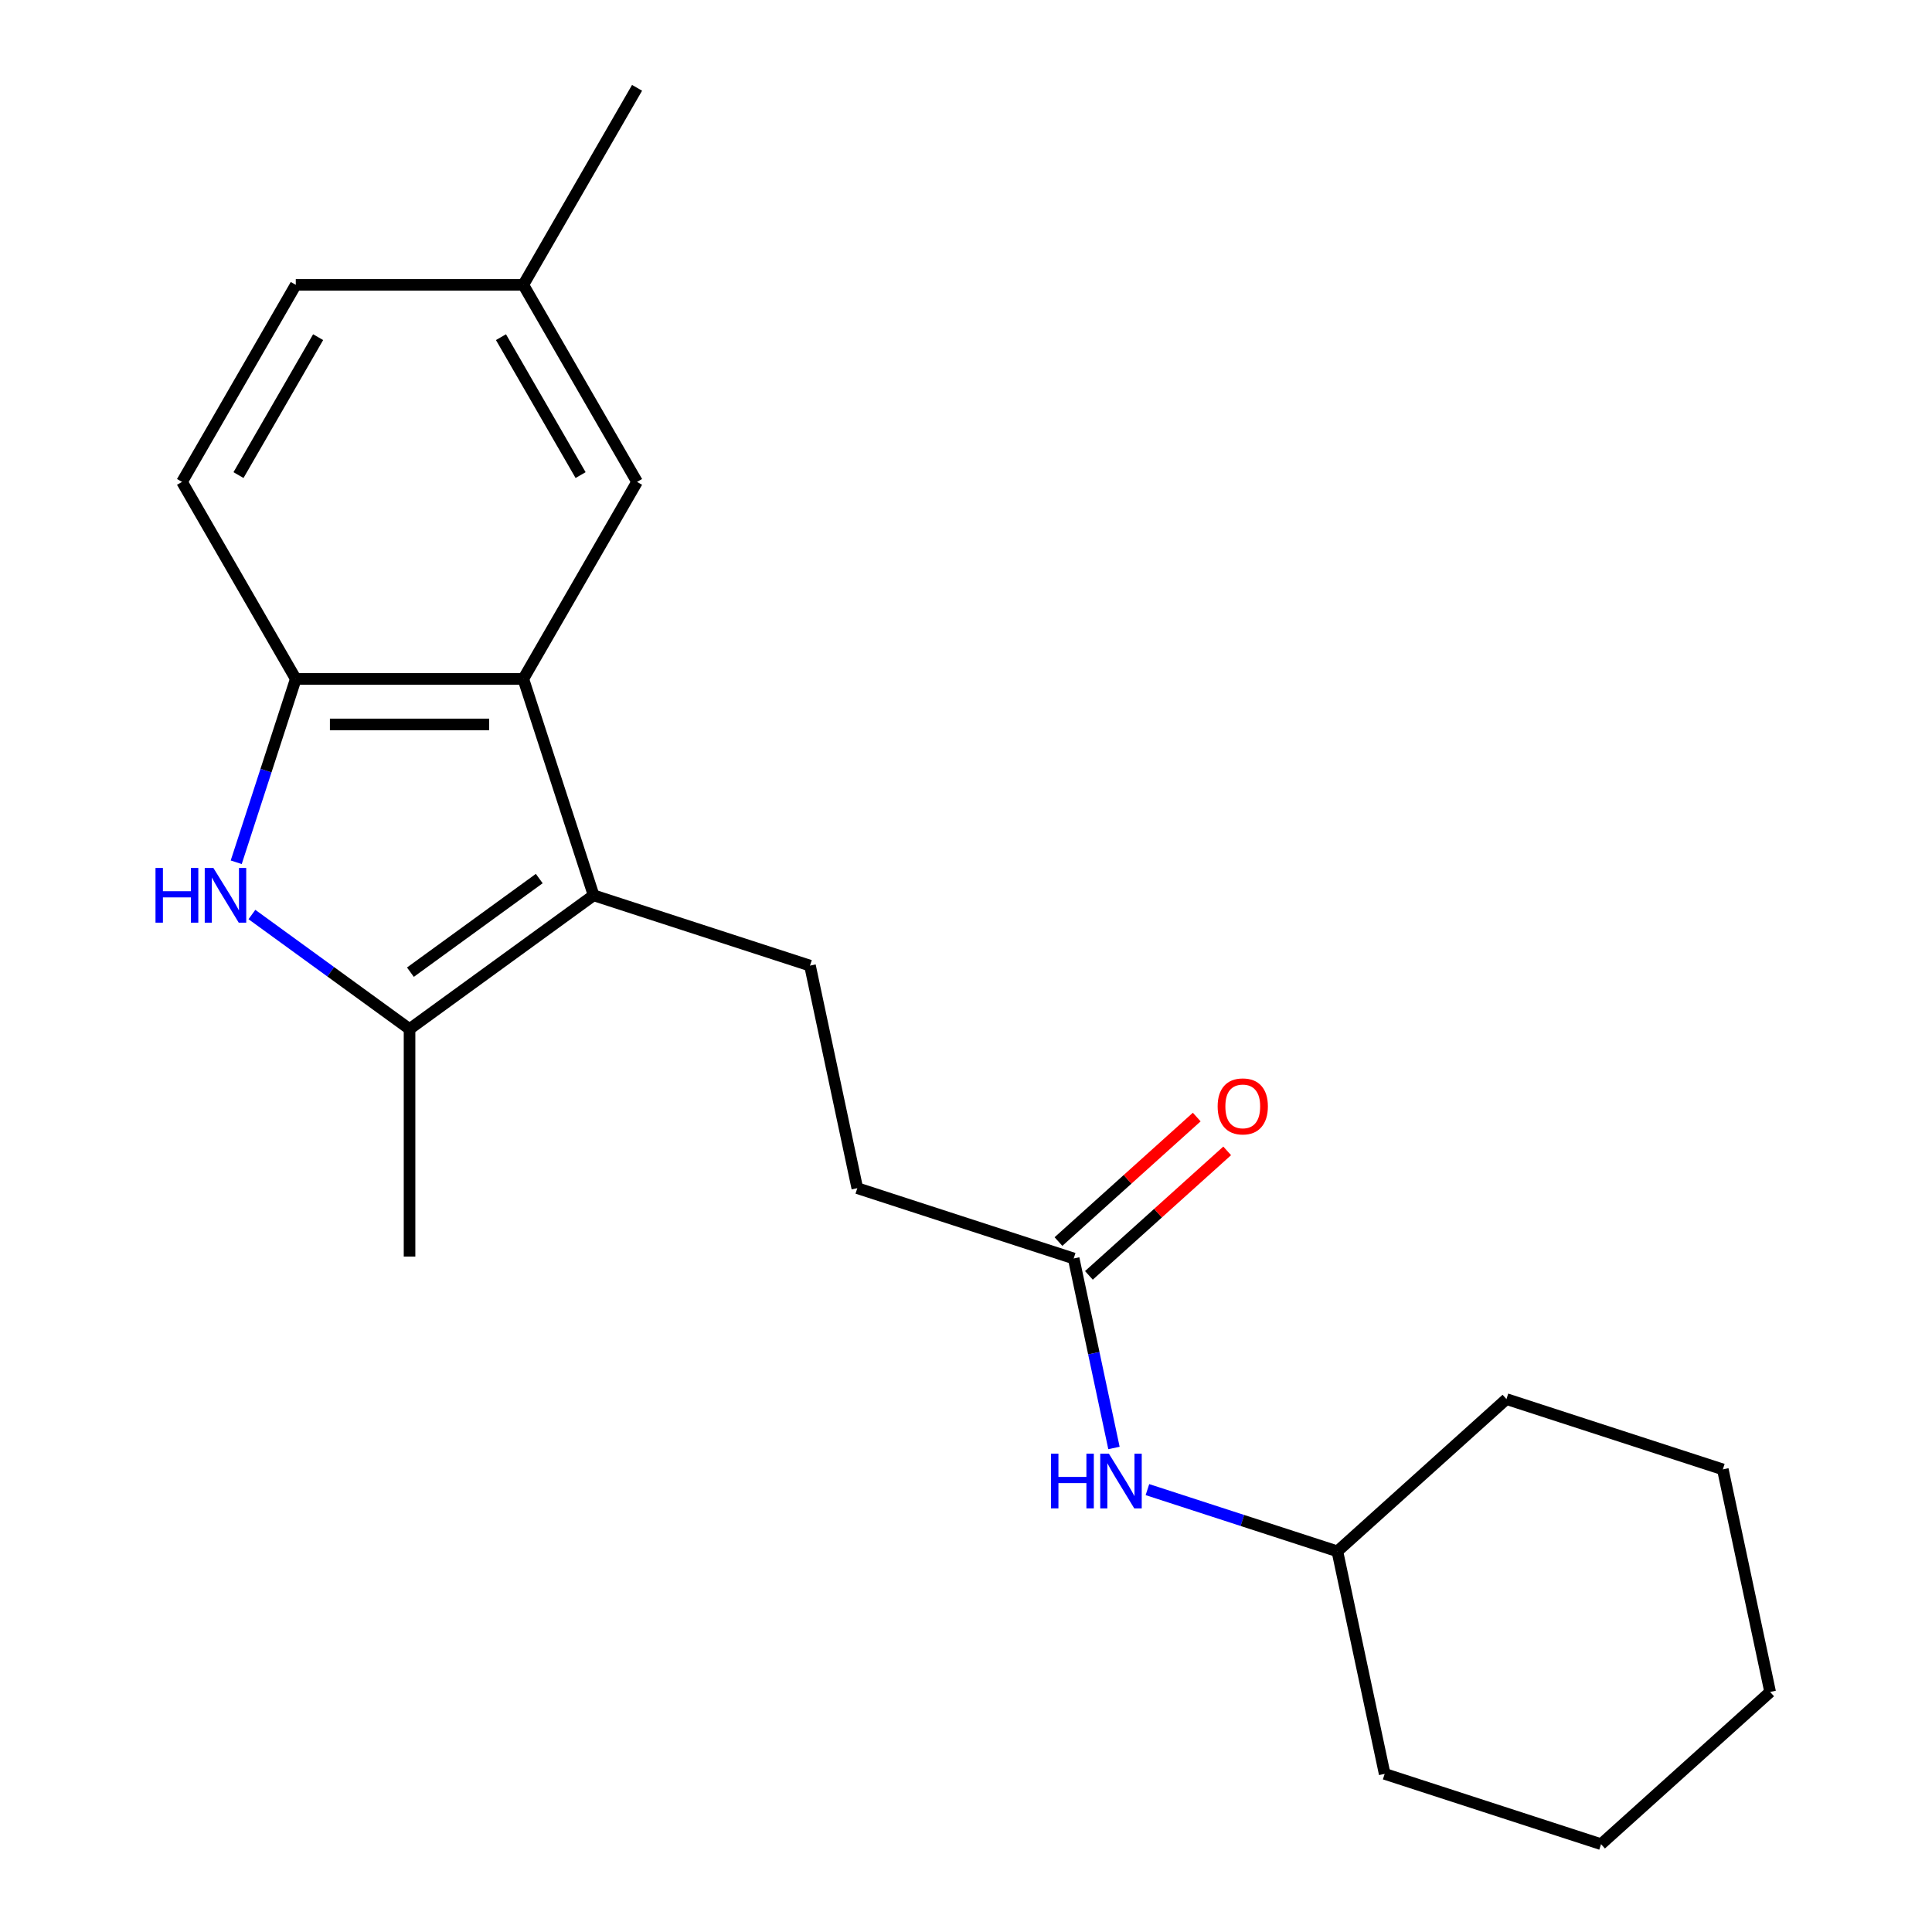 <?xml version='1.0' encoding='iso-8859-1'?>
<svg version='1.1' baseProfile='full'
              xmlns='http://www.w3.org/2000/svg'
                      xmlns:rdkit='http://www.rdkit.org/xml'
                      xmlns:xlink='http://www.w3.org/1999/xlink'
                  xml:space='preserve'
width='1000px' height='1000px' viewBox='0 0 1000 1000'>
<!-- END OF HEADER -->
<rect style='opacity:1.0;fill:#FFFFFF;stroke:none' width='1000' height='1000' x='0' y='0'> </rect>
<path class='bond-1' d='M 307.253,463.412 L 211.98,532.632' style='fill:none;fill-rule:evenodd;stroke:#000000;stroke-width:6px;stroke-linecap:butt;stroke-linejoin:miter;stroke-opacity:1' />
<path class='bond-1' d='M 279.118,454.741 L 212.427,503.194' style='fill:none;fill-rule:evenodd;stroke:#000000;stroke-width:6px;stroke-linecap:butt;stroke-linejoin:miter;stroke-opacity:1' />
<path class='bond-2' d='M 307.253,463.412 L 270.862,351.413' style='fill:none;fill-rule:evenodd;stroke:#000000;stroke-width:6px;stroke-linecap:butt;stroke-linejoin:miter;stroke-opacity:1' />
<path class='bond-4' d='M 307.253,463.412 L 419.252,499.803' style='fill:none;fill-rule:evenodd;stroke:#000000;stroke-width:6px;stroke-linecap:butt;stroke-linejoin:miter;stroke-opacity:1' />
<path class='bond-0' d='M 130.392,473.354 L 171.186,502.993' style='fill:none;fill-rule:evenodd;stroke:#0000FF;stroke-width:6px;stroke-linecap:butt;stroke-linejoin:miter;stroke-opacity:1' />
<path class='bond-0' d='M 171.186,502.993 L 211.98,532.632' style='fill:none;fill-rule:evenodd;stroke:#000000;stroke-width:6px;stroke-linecap:butt;stroke-linejoin:miter;stroke-opacity:1' />
<path class='bond-21' d='M 122.265,446.308 L 137.682,398.86' style='fill:none;fill-rule:evenodd;stroke:#0000FF;stroke-width:6px;stroke-linecap:butt;stroke-linejoin:miter;stroke-opacity:1' />
<path class='bond-21' d='M 137.682,398.86 L 153.099,351.413' style='fill:none;fill-rule:evenodd;stroke:#000000;stroke-width:6px;stroke-linecap:butt;stroke-linejoin:miter;stroke-opacity:1' />
<path class='bond-13' d='M 211.98,532.632 L 211.98,650.395' style='fill:none;fill-rule:evenodd;stroke:#000000;stroke-width:6px;stroke-linecap:butt;stroke-linejoin:miter;stroke-opacity:1' />
<path class='bond-3' d='M 270.862,351.413 L 153.099,351.413' style='fill:none;fill-rule:evenodd;stroke:#000000;stroke-width:6px;stroke-linecap:butt;stroke-linejoin:miter;stroke-opacity:1' />
<path class='bond-3' d='M 253.197,374.965 L 170.763,374.965' style='fill:none;fill-rule:evenodd;stroke:#000000;stroke-width:6px;stroke-linecap:butt;stroke-linejoin:miter;stroke-opacity:1' />
<path class='bond-6' d='M 270.862,351.413 L 329.744,249.427' style='fill:none;fill-rule:evenodd;stroke:#000000;stroke-width:6px;stroke-linecap:butt;stroke-linejoin:miter;stroke-opacity:1' />
<path class='bond-8' d='M 153.099,351.413 L 94.217,249.427' style='fill:none;fill-rule:evenodd;stroke:#000000;stroke-width:6px;stroke-linecap:butt;stroke-linejoin:miter;stroke-opacity:1' />
<path class='bond-10' d='M 419.252,499.803 L 443.737,614.993' style='fill:none;fill-rule:evenodd;stroke:#000000;stroke-width:6px;stroke-linecap:butt;stroke-linejoin:miter;stroke-opacity:1' />
<path class='bond-5' d='M 555.736,651.384 L 443.737,614.993' style='fill:none;fill-rule:evenodd;stroke:#000000;stroke-width:6px;stroke-linecap:butt;stroke-linejoin:miter;stroke-opacity:1' />
<path class='bond-7' d='M 555.736,651.384 L 566.161,700.427' style='fill:none;fill-rule:evenodd;stroke:#000000;stroke-width:6px;stroke-linecap:butt;stroke-linejoin:miter;stroke-opacity:1' />
<path class='bond-7' d='M 566.161,700.427 L 576.585,749.47' style='fill:none;fill-rule:evenodd;stroke:#0000FF;stroke-width:6px;stroke-linecap:butt;stroke-linejoin:miter;stroke-opacity:1' />
<path class='bond-9' d='M 563.616,660.135 L 599.402,627.914' style='fill:none;fill-rule:evenodd;stroke:#000000;stroke-width:6px;stroke-linecap:butt;stroke-linejoin:miter;stroke-opacity:1' />
<path class='bond-9' d='M 599.402,627.914 L 635.187,595.692' style='fill:none;fill-rule:evenodd;stroke:#FF0000;stroke-width:6px;stroke-linecap:butt;stroke-linejoin:miter;stroke-opacity:1' />
<path class='bond-9' d='M 547.856,642.632 L 583.642,610.411' style='fill:none;fill-rule:evenodd;stroke:#000000;stroke-width:6px;stroke-linecap:butt;stroke-linejoin:miter;stroke-opacity:1' />
<path class='bond-9' d='M 583.642,610.411 L 619.428,578.189' style='fill:none;fill-rule:evenodd;stroke:#FF0000;stroke-width:6px;stroke-linecap:butt;stroke-linejoin:miter;stroke-opacity:1' />
<path class='bond-11' d='M 329.744,249.427 L 270.862,147.441' style='fill:none;fill-rule:evenodd;stroke:#000000;stroke-width:6px;stroke-linecap:butt;stroke-linejoin:miter;stroke-opacity:1' />
<path class='bond-11' d='M 300.514,245.905 L 259.297,174.515' style='fill:none;fill-rule:evenodd;stroke:#000000;stroke-width:6px;stroke-linecap:butt;stroke-linejoin:miter;stroke-opacity:1' />
<path class='bond-14' d='M 593.905,771.02 L 643.063,786.992' style='fill:none;fill-rule:evenodd;stroke:#0000FF;stroke-width:6px;stroke-linecap:butt;stroke-linejoin:miter;stroke-opacity:1' />
<path class='bond-14' d='M 643.063,786.992 L 692.22,802.965' style='fill:none;fill-rule:evenodd;stroke:#000000;stroke-width:6px;stroke-linecap:butt;stroke-linejoin:miter;stroke-opacity:1' />
<path class='bond-22' d='M 94.217,249.427 L 153.099,147.441' style='fill:none;fill-rule:evenodd;stroke:#000000;stroke-width:6px;stroke-linecap:butt;stroke-linejoin:miter;stroke-opacity:1' />
<path class='bond-22' d='M 123.446,245.905 L 164.664,174.515' style='fill:none;fill-rule:evenodd;stroke:#000000;stroke-width:6px;stroke-linecap:butt;stroke-linejoin:miter;stroke-opacity:1' />
<path class='bond-12' d='M 270.862,147.441 L 153.099,147.441' style='fill:none;fill-rule:evenodd;stroke:#000000;stroke-width:6px;stroke-linecap:butt;stroke-linejoin:miter;stroke-opacity:1' />
<path class='bond-15' d='M 270.862,147.441 L 329.744,45.455' style='fill:none;fill-rule:evenodd;stroke:#000000;stroke-width:6px;stroke-linecap:butt;stroke-linejoin:miter;stroke-opacity:1' />
<path class='bond-16' d='M 692.22,802.965 L 716.705,918.155' style='fill:none;fill-rule:evenodd;stroke:#000000;stroke-width:6px;stroke-linecap:butt;stroke-linejoin:miter;stroke-opacity:1' />
<path class='bond-17' d='M 692.22,802.965 L 779.736,724.166' style='fill:none;fill-rule:evenodd;stroke:#000000;stroke-width:6px;stroke-linecap:butt;stroke-linejoin:miter;stroke-opacity:1' />
<path class='bond-19' d='M 716.705,918.155 L 828.704,954.545' style='fill:none;fill-rule:evenodd;stroke:#000000;stroke-width:6px;stroke-linecap:butt;stroke-linejoin:miter;stroke-opacity:1' />
<path class='bond-18' d='M 779.736,724.166 L 891.735,760.556' style='fill:none;fill-rule:evenodd;stroke:#000000;stroke-width:6px;stroke-linecap:butt;stroke-linejoin:miter;stroke-opacity:1' />
<path class='bond-20' d='M 891.735,760.556 L 916.219,875.746' style='fill:none;fill-rule:evenodd;stroke:#000000;stroke-width:6px;stroke-linecap:butt;stroke-linejoin:miter;stroke-opacity:1' />
<path class='bond-23' d='M 828.704,954.545 L 916.219,875.746' style='fill:none;fill-rule:evenodd;stroke:#000000;stroke-width:6px;stroke-linecap:butt;stroke-linejoin:miter;stroke-opacity:1' />
<path  class='atom-1' d='M 80.488 449.252
L 84.328 449.252
L 84.328 461.292
L 98.808 461.292
L 98.808 449.252
L 102.648 449.252
L 102.648 477.572
L 98.808 477.572
L 98.808 464.492
L 84.328 464.492
L 84.328 477.572
L 80.488 477.572
L 80.488 449.252
' fill='#0000FF'/>
<path  class='atom-1' d='M 110.448 449.252
L 119.728 464.252
Q 120.648 465.732, 122.128 468.412
Q 123.608 471.092, 123.688 471.252
L 123.688 449.252
L 127.448 449.252
L 127.448 477.572
L 123.568 477.572
L 113.608 461.172
Q 112.448 459.252, 111.208 457.052
Q 110.008 454.852, 109.648 454.172
L 109.648 477.572
L 105.968 477.572
L 105.968 449.252
L 110.448 449.252
' fill='#0000FF'/>
<path  class='atom-8' d='M 544.001 752.414
L 547.841 752.414
L 547.841 764.454
L 562.321 764.454
L 562.321 752.414
L 566.161 752.414
L 566.161 780.734
L 562.321 780.734
L 562.321 767.654
L 547.841 767.654
L 547.841 780.734
L 544.001 780.734
L 544.001 752.414
' fill='#0000FF'/>
<path  class='atom-8' d='M 573.961 752.414
L 583.241 767.414
Q 584.161 768.894, 585.641 771.574
Q 587.121 774.254, 587.201 774.414
L 587.201 752.414
L 590.961 752.414
L 590.961 780.734
L 587.081 780.734
L 577.121 764.334
Q 575.961 762.414, 574.721 760.214
Q 573.521 758.014, 573.161 757.334
L 573.161 780.734
L 569.481 780.734
L 569.481 752.414
L 573.961 752.414
' fill='#0000FF'/>
<path  class='atom-10' d='M 630.252 572.665
Q 630.252 565.865, 633.612 562.065
Q 636.972 558.265, 643.252 558.265
Q 649.532 558.265, 652.892 562.065
Q 656.252 565.865, 656.252 572.665
Q 656.252 579.545, 652.852 583.465
Q 649.452 587.345, 643.252 587.345
Q 637.012 587.345, 633.612 583.465
Q 630.252 579.585, 630.252 572.665
M 643.252 584.145
Q 647.572 584.145, 649.892 581.265
Q 652.252 578.345, 652.252 572.665
Q 652.252 567.105, 649.892 564.305
Q 647.572 561.465, 643.252 561.465
Q 638.932 561.465, 636.572 564.265
Q 634.252 567.065, 634.252 572.665
Q 634.252 578.385, 636.572 581.265
Q 638.932 584.145, 643.252 584.145
' fill='#FF0000'/>
</svg>
